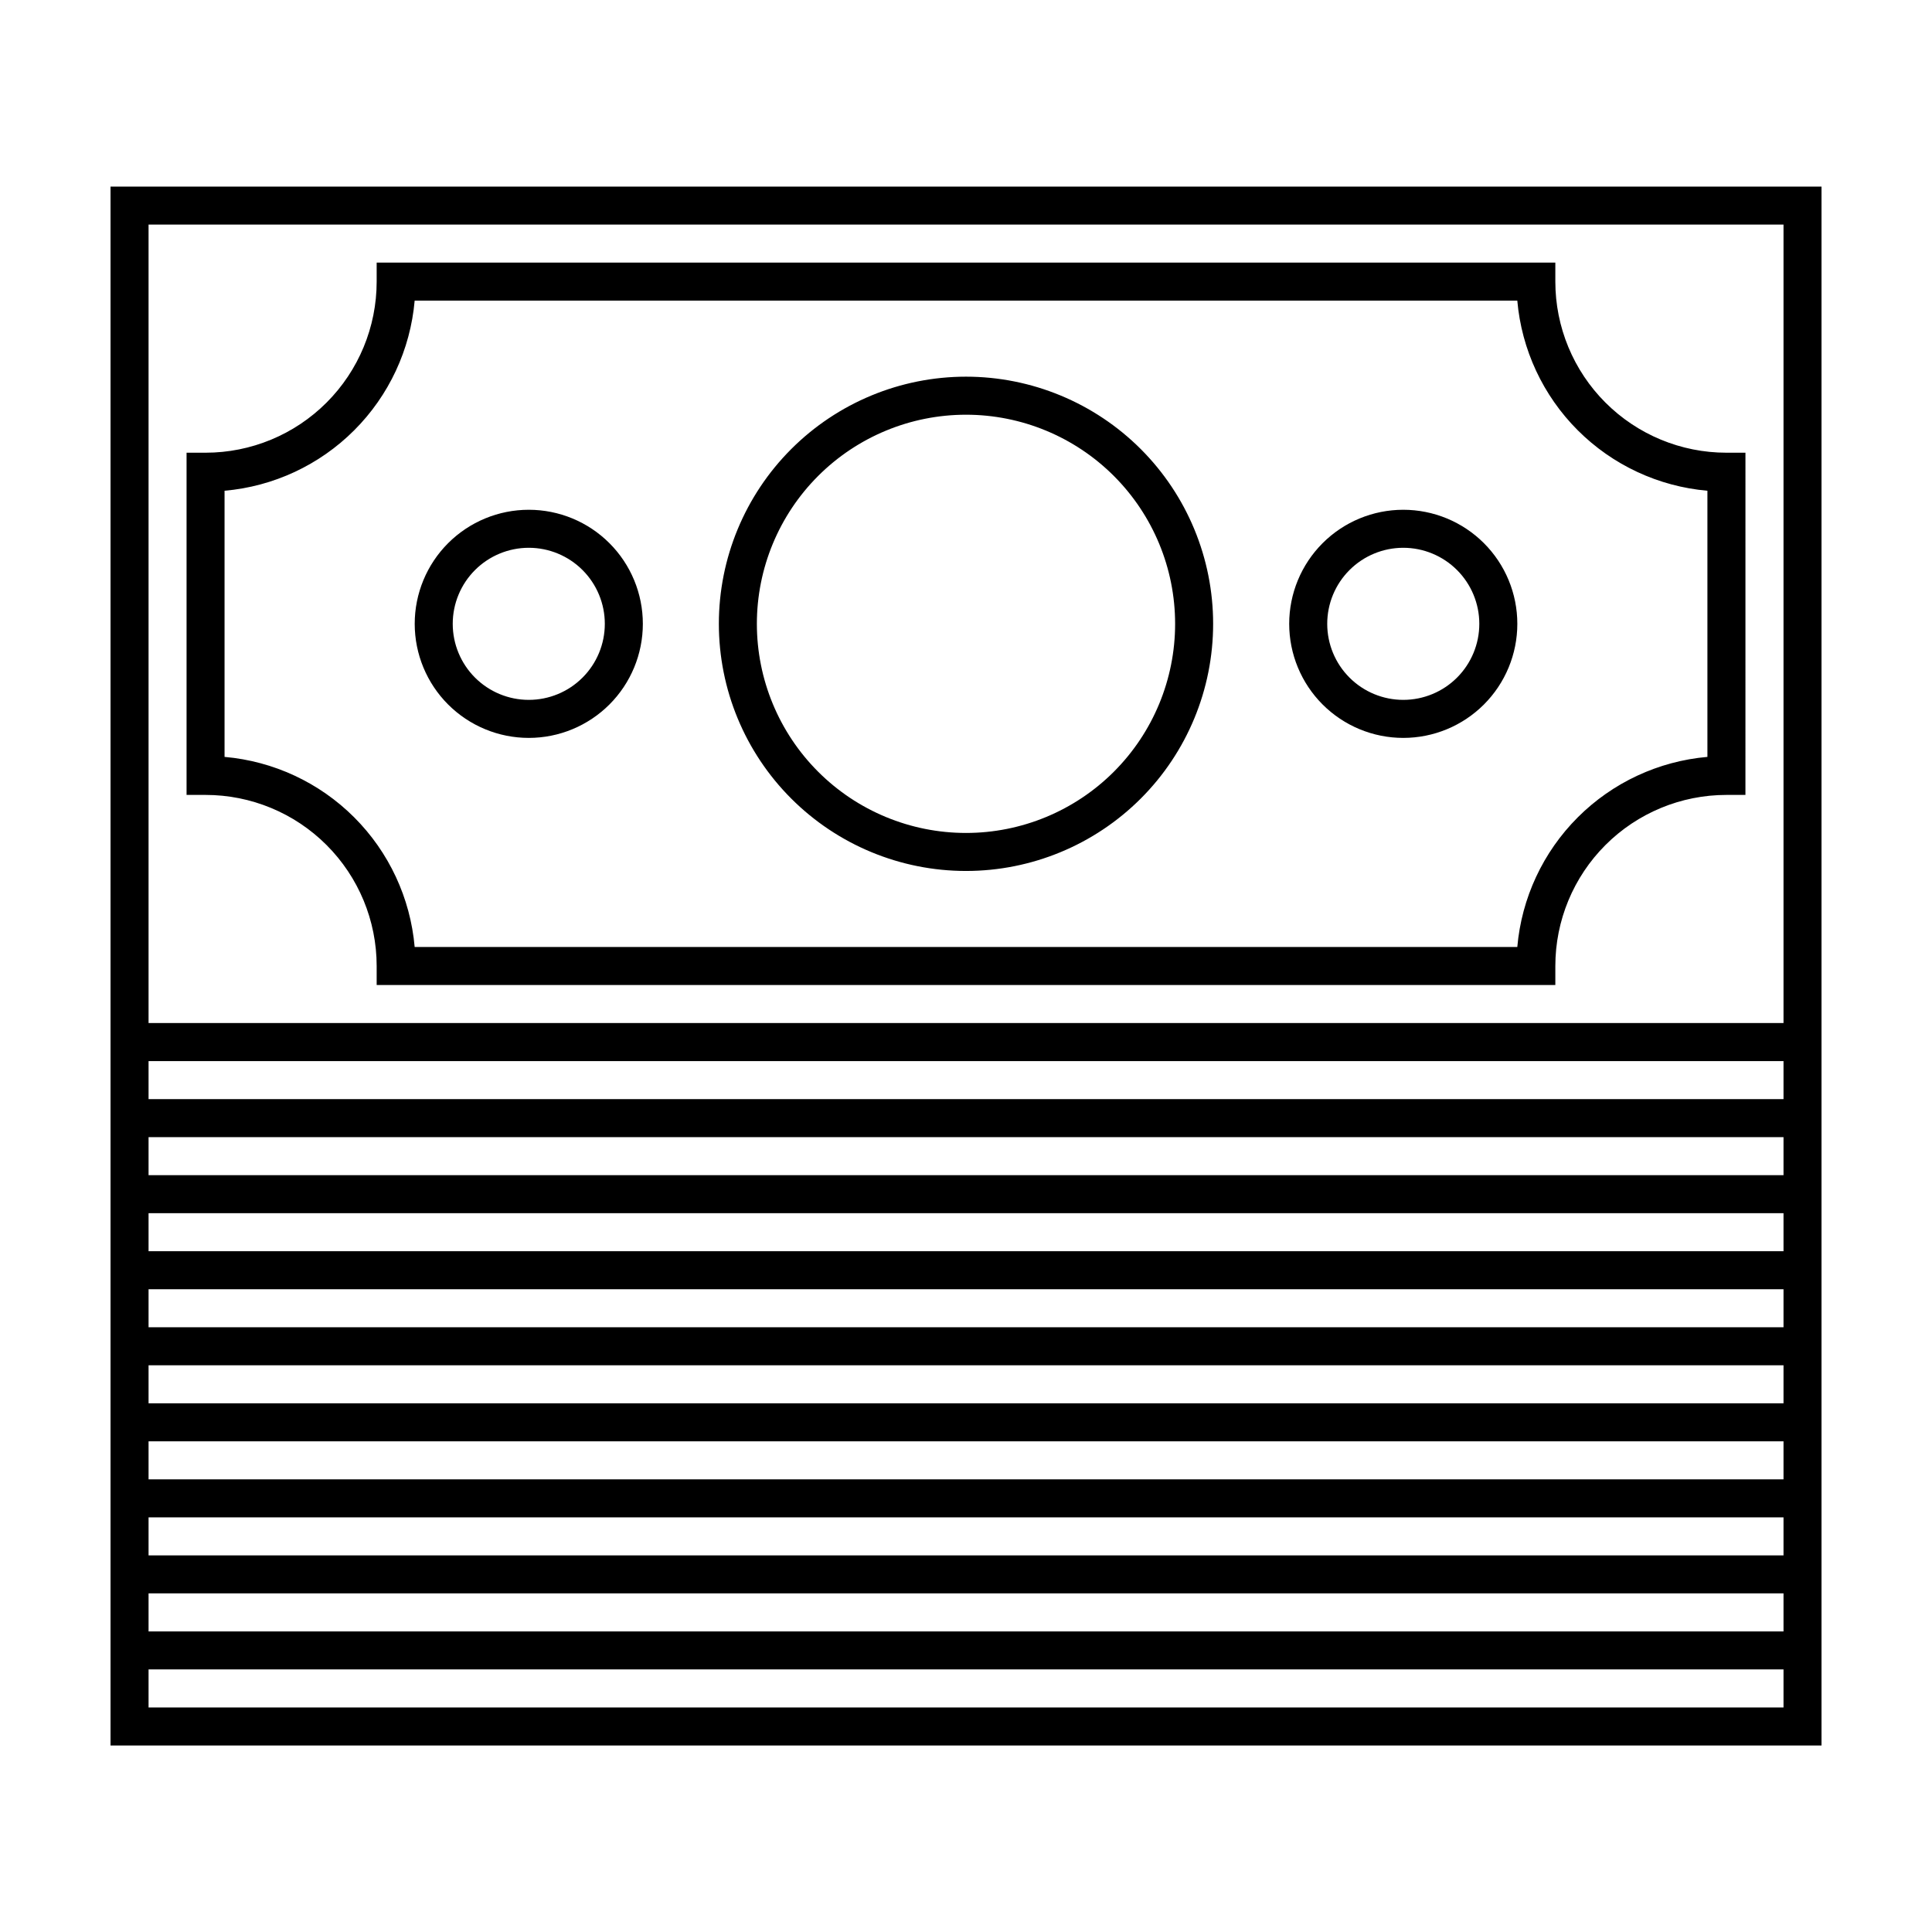 <?xml version="1.0" encoding="UTF-8"?>
<!-- Uploaded to: SVG Find, www.svgrepo.com, Generator: SVG Find Mixer Tools -->
<svg fill="#000000" width="800px" height="800px" version="1.1" viewBox="144 144 512 512" xmlns="http://www.w3.org/2000/svg">
 <path d="m556.18 405.04h-312.36v-5.035c0-12.027-4.777-23.559-13.281-32.062-8.5-8.504-20.035-13.281-32.059-13.281h-5.039v-90.688h5.039c12.023 0 23.559-4.777 32.059-13.281 8.504-8.5 13.281-20.035 13.281-32.059v-5.039h312.36v5.039c0 12.023 4.777 23.559 13.281 32.059 8.504 8.504 20.035 13.281 32.062 13.281h5.039l-0.004 90.688h-5.035c-12.027 0-23.559 4.777-32.062 13.281-8.504 8.504-13.281 20.035-13.281 32.062zm-302.29-10.074h292.21c1.137-12.98 6.809-25.148 16.023-34.359 9.215-9.215 21.379-14.887 34.359-16.023v-70.531c-12.98-1.137-25.145-6.809-34.359-16.023-9.215-9.211-14.887-21.379-16.023-34.359h-292.21c-1.137 12.98-6.809 25.148-16.023 34.359-9.211 9.215-21.379 14.887-34.359 16.023v70.531c12.98 1.137 25.148 6.809 34.359 16.023 9.215 9.211 14.887 21.379 16.023 34.359zm146.11-20.152c-17.371 0-34.031-6.902-46.312-19.184-12.285-12.281-19.184-28.941-19.184-46.312s6.898-34.027 19.184-46.312c12.281-12.281 28.941-19.184 46.312-19.184 17.367 0 34.027 6.902 46.312 19.184 12.281 12.285 19.18 28.941 19.18 46.312s-6.898 34.031-19.18 46.312c-12.285 12.281-28.945 19.184-46.312 19.184zm0-120.91c-14.699 0-28.797 5.84-39.188 16.23-10.395 10.395-16.234 24.488-16.234 39.188s5.84 28.793 16.234 39.188c10.391 10.395 24.488 16.23 39.188 16.23 14.695 0 28.793-5.836 39.188-16.23 10.391-10.395 16.23-24.488 16.23-39.188s-5.84-28.793-16.23-39.188c-10.395-10.391-24.492-16.23-39.188-16.23zm115.88 85.648c-8.016 0-15.707-3.188-21.375-8.855s-8.855-13.359-8.855-21.375 3.188-15.707 8.855-21.375 13.359-8.852 21.375-8.852 15.707 3.184 21.375 8.852 8.852 13.359 8.852 21.375-3.184 15.707-8.852 21.375-13.359 8.855-21.375 8.855zm0-50.383c-5.344 0-10.473 2.125-14.25 5.902-3.781 3.781-5.902 8.906-5.902 14.25s2.121 10.473 5.902 14.25c3.777 3.781 8.906 5.902 14.25 5.902s10.469-2.121 14.25-5.902c3.777-3.777 5.902-8.906 5.902-14.25s-2.125-10.469-5.902-14.25c-3.781-3.777-8.906-5.902-14.25-5.902zm-231.75 50.383c-8.016 0-15.703-3.188-21.375-8.855-5.668-5.668-8.852-13.359-8.852-21.375s3.184-15.707 8.852-21.375c5.672-5.668 13.359-8.852 21.375-8.852 8.02 0 15.707 3.184 21.375 8.852 5.672 5.668 8.855 13.359 8.855 21.375s-3.184 15.707-8.855 21.375c-5.668 5.668-13.355 8.855-21.375 8.855zm0-50.383c-5.344 0-10.469 2.125-14.25 5.902-3.777 3.781-5.902 8.906-5.902 14.25s2.125 10.473 5.902 14.25c3.781 3.781 8.906 5.902 14.25 5.902 5.348 0 10.473-2.121 14.25-5.902 3.781-3.777 5.902-8.906 5.902-14.25s-2.121-10.469-5.902-14.25c-3.777-3.777-8.902-5.902-14.25-5.902zm342.59 317.4v-413.12h-453.43v413.12zm-443.35-403.05h433.28v211.6h-433.28zm0 221.68h433.28v10.078h-433.28zm0 20.152h433.28v10.078h-433.28zm0 20.152h433.28v10.078h-433.28zm0 20.152h433.28v10.078h-433.28zm0 20.152h433.28v10.078h-433.28zm0 20.152h433.28v10.078h-433.28zm0 20.152h433.28v10.078h-433.28zm0 20.152h433.28v10.078h-433.28zm0 20.152h433.28v10.078h-433.28z"/>
</svg>